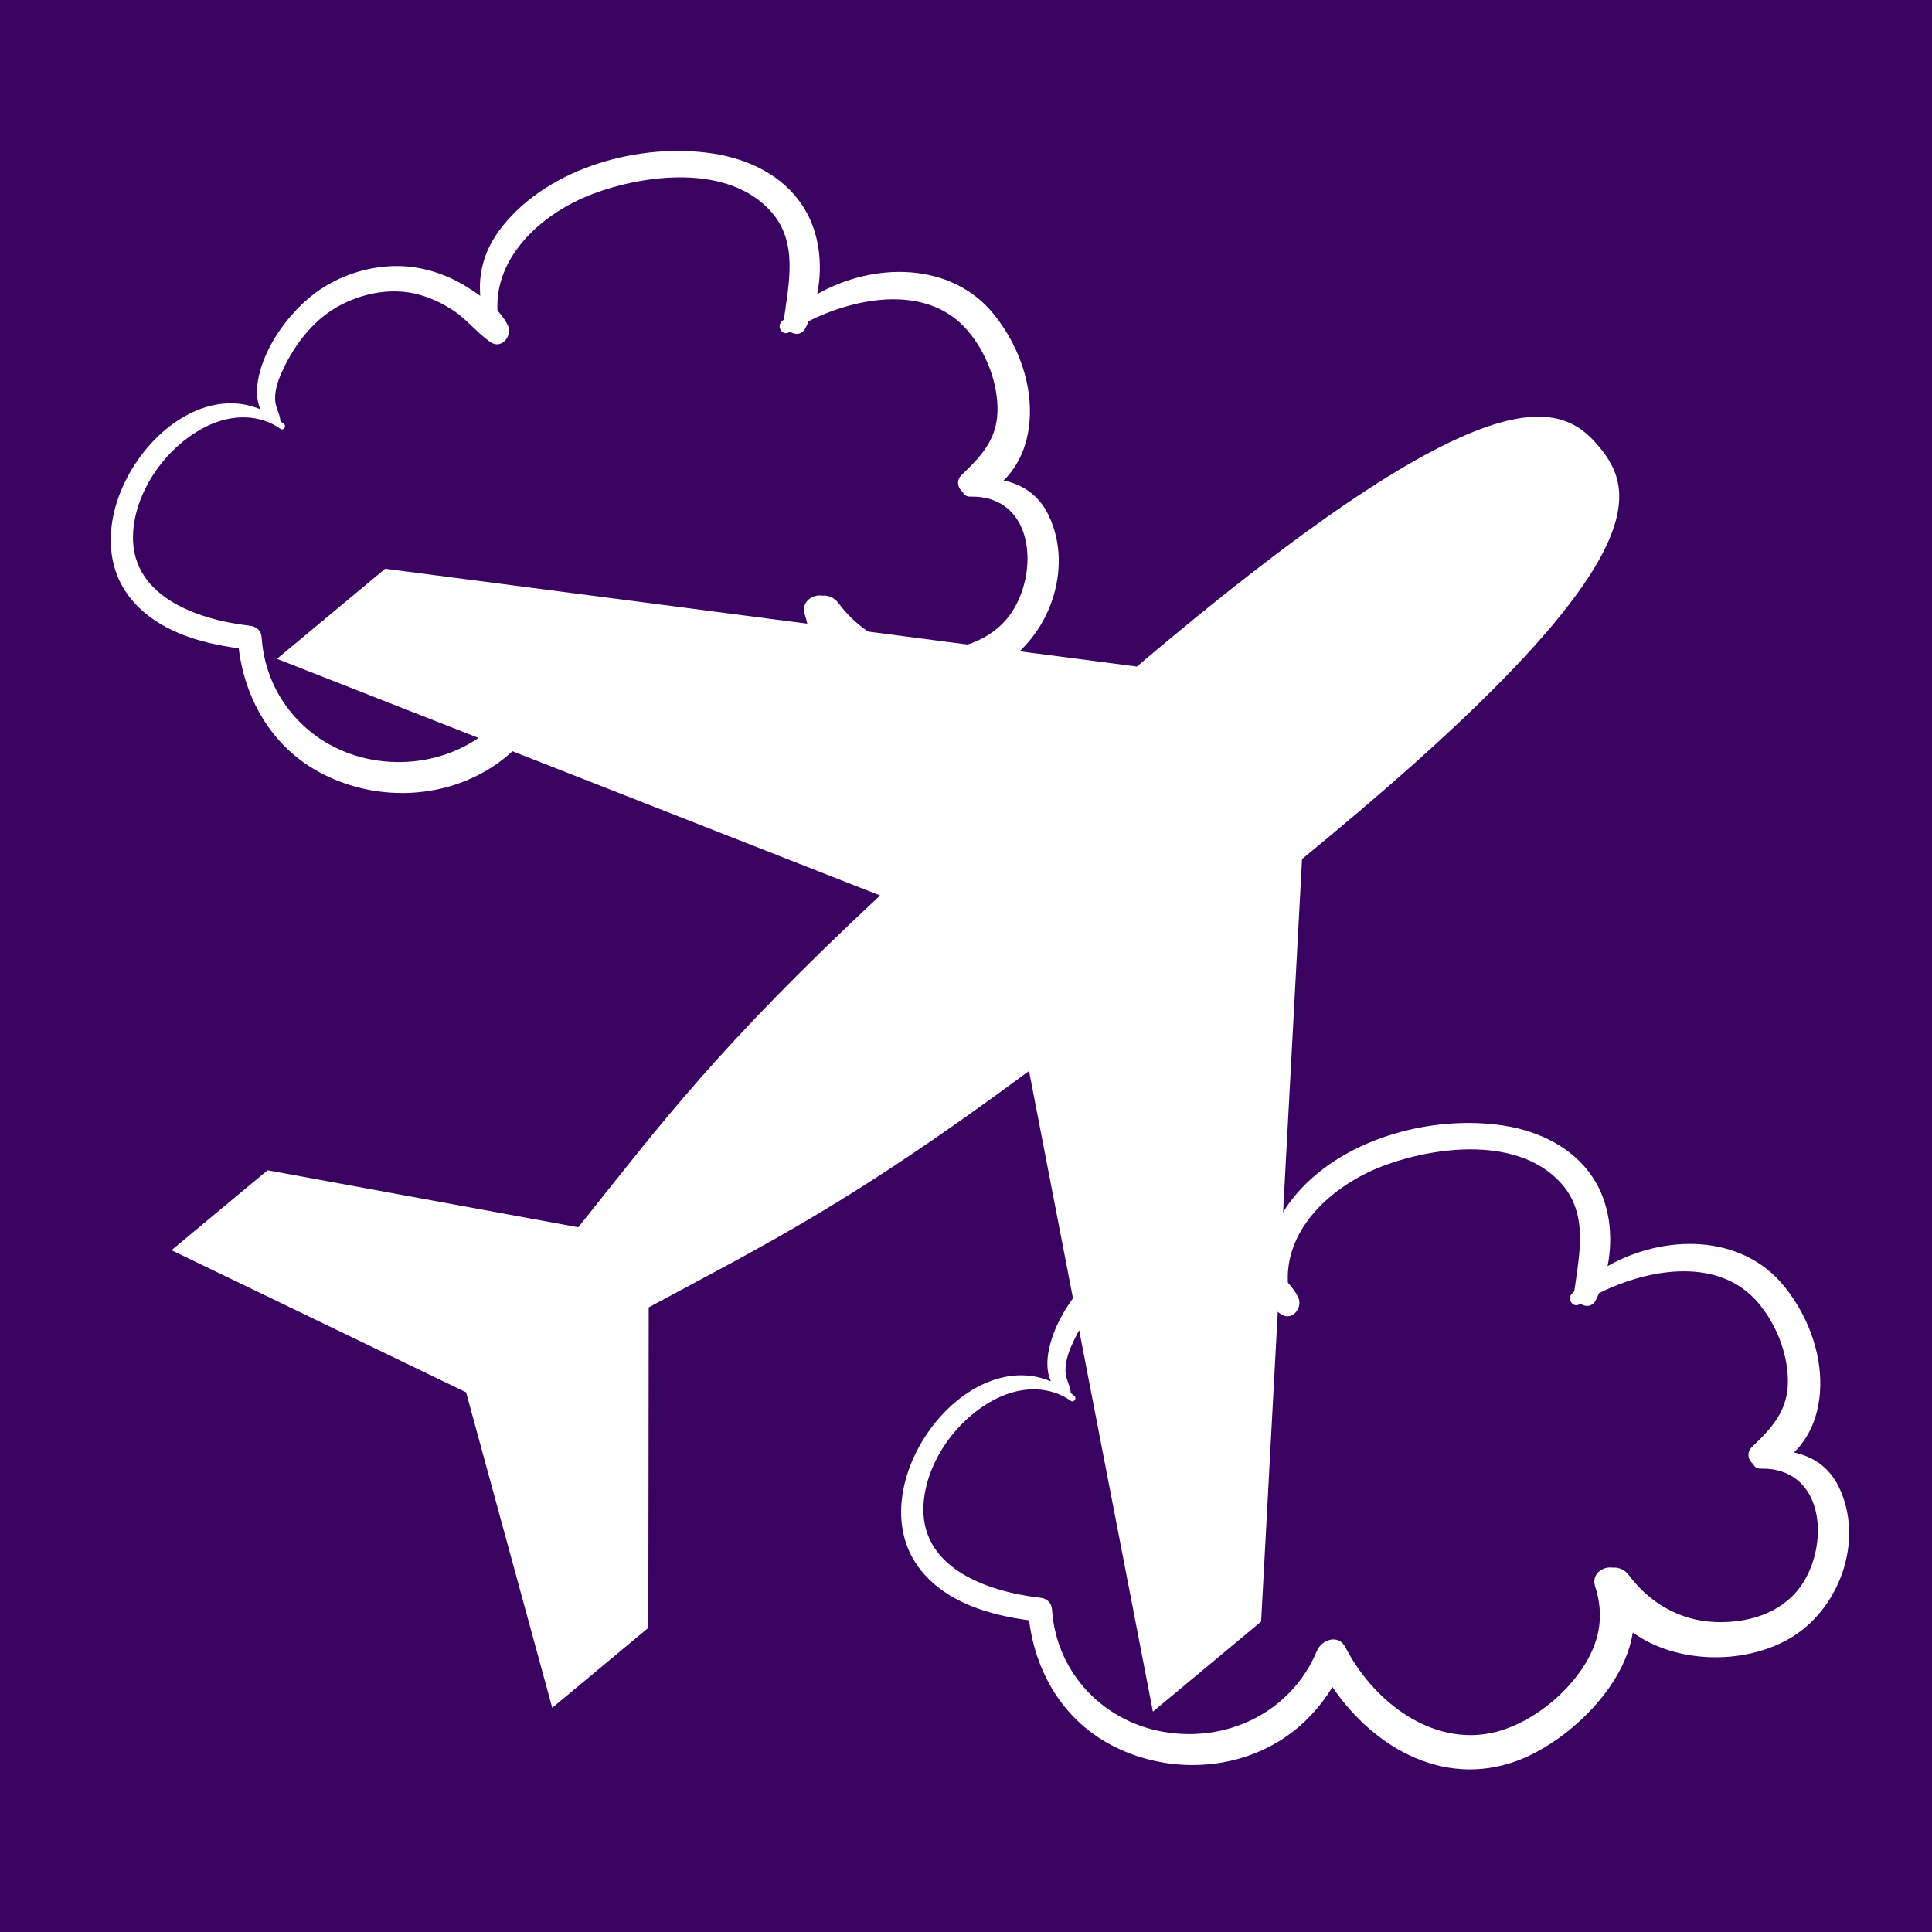 <svg version="1.0" preserveAspectRatio="xMidYMid meet" height="500" viewBox="0 0 375 375" zoomAndPan="magnify" width="500" xmlns:xlink="http://www.w3.org/1999/xlink" xmlns="http://www.w3.org/2000/svg"><defs><clipPath id="0369d6e945"><path clip-rule="nonzero" d="M 33 80 L 315 80 L 315 333 L 33 333 Z M 33 80"></path></clipPath><clipPath id="3b7e59716d"><path clip-rule="nonzero" d="M 12.023 119.062 L 314.336 67.059 L 356.039 309.5 L 53.73 361.504 Z M 12.023 119.062"></path></clipPath><clipPath id="827e3478d8"><path clip-rule="nonzero" d="M 12.023 119.062 L 314.336 67.059 L 356.039 309.5 L 53.73 361.504 Z M 12.023 119.062"></path></clipPath></defs><rect fill-opacity="1" height="450" y="-37.5" fill="#ffffff" width="450" x="-37.5"></rect><rect fill-opacity="1" height="450" y="-37.5" fill="#3b0361" width="450" x="-37.5"></rect><g clip-path="url(#0369d6e945)"><g clip-path="url(#3b7e59716d)"><g clip-path="url(#827e3478d8)"><path fill-rule="evenodd" fill-opacity="1" d="M 310.395 86.723 C 317.562 95.336 321.703 109.387 258.238 162.184 C 256.441 163.688 254.594 165.207 252.727 166.742 L 244.785 314.746 L 223.777 332.23 L 199.734 207.879 C 165.199 233.438 149.168 241.242 125.914 253.758 L 125.84 315.961 L 107.188 331.484 L 90.465 270.246 L 33.285 242.664 L 51.938 227.148 L 112.242 238.215 C 128.641 217.691 139.293 203.254 170.824 173.812 L 53.75 127.879 L 74.762 110.391 L 220.664 129.379 C 222.711 127.629 224.734 125.953 226.719 124.289 C 290.18 71.496 303.242 78.125 310.395 86.723 Z M 310.395 86.723" fill="#ffffff"></path></g></g></g><path fill-rule="nonzero" fill-opacity="1" d="M 356.961 288.711 C 355.086 284.766 351.883 282.699 348.203 281.922 C 349.16 281.039 349.969 279.969 350.703 278.75 C 352.473 275.836 353.242 272.402 353.316 269.008 C 353.465 262.035 350.633 254.988 346.289 249.637 C 338.008 239.414 322.957 239.527 312.027 245.762 C 313.203 239.859 312.43 233.438 309.121 228.492 C 305.254 222.664 298.703 219.562 291.969 218.492 C 277.801 216.281 260.137 221.039 250.938 232.59 C 247.551 236.797 246.227 241.371 246.633 246.094 C 245.527 245.281 244.348 244.543 243.32 243.918 C 240.34 242.184 237.062 241.004 233.641 240.523 C 226.609 239.562 218.918 241.852 213.473 246.426 C 209.242 249.969 205.379 255.32 203.906 260.668 C 203.281 262.883 202.949 265.578 203.832 267.754 C 203.867 267.863 203.941 267.977 203.98 268.121 C 186.609 260.816 166.184 289.449 178.844 304.91 C 183.922 311.109 192.055 313.473 199.746 314.504 C 201.109 325.391 207.105 334.875 217.336 339.523 C 227.348 344.098 239.383 343.617 248.73 337.676 C 252.887 335.02 256.125 331.516 258.629 327.457 C 266.871 339.598 281.152 347.531 295.836 341.219 C 304.812 337.344 315.301 327.418 316.922 316.867 C 325.387 322.953 338.375 323.141 347.207 318.121 C 356.996 312.551 361.93 299.082 356.961 288.711 Z M 349.492 307.938 C 345.664 313.25 339.074 315.094 332.855 314.836 C 326.086 314.543 320.195 311.148 316.184 305.762 C 315.301 304.578 314.086 304.172 313.02 304.285 C 311.105 303.953 308.863 305.539 309.598 307.863 C 311.512 313.73 310.445 318.934 307.023 323.988 C 303.672 328.895 298.594 333.066 293.074 335.277 C 279.973 340.555 267.02 331.184 261.129 319.707 C 259.805 317.125 256.531 318.23 255.609 320.445 C 250.828 331.922 238.977 337.973 226.867 336.312 C 214.578 334.652 205.047 324.984 204.199 312.438 C 204.125 311.074 203.207 310.262 201.883 310.113 C 191.539 308.934 178.18 304.246 179.285 291.555 C 180.02 282.992 186.496 274.508 194.262 271.074 C 198.68 269.117 203.832 269.047 207.879 271.922 C 208.395 272.293 209.059 271.445 208.578 271 C 208.32 270.781 208.102 270.594 207.844 270.41 C 207.77 268.973 206.812 267.68 206.812 266.094 C 206.777 263.918 207.621 261.887 208.543 259.969 C 210.457 256.02 213.363 252.07 216.934 249.488 C 221.57 246.133 227.938 244.434 233.566 245.578 C 236.398 246.168 239.012 247.348 241.406 248.934 C 244.094 250.707 246.043 253.328 248.656 255.098 C 250.789 256.535 252.961 253.805 251.969 251.777 C 251.488 250.781 250.789 249.859 249.98 248.973 C 249.391 238.344 258.738 230.008 268.344 226.352 C 278.648 222.441 294.805 220.484 303.047 229.711 C 308.348 235.613 306.543 243.473 305.586 250.523 C 305.586 250.559 305.586 250.598 305.586 250.633 C 305.402 250.816 305.254 250.965 305.07 251.148 C 304.113 252.184 305.367 253.953 306.617 253.141 C 306.652 253.105 306.727 253.066 306.766 253.031 C 307.723 253.73 309.082 253.695 309.781 252.293 C 310.004 251.887 310.188 251.445 310.371 251 C 320.234 246.094 333.852 243.918 341.395 253.031 C 344.707 257.016 346.879 262.402 347.023 267.605 C 347.207 273.582 344.152 276.941 340.105 280.816 C 338.93 281.922 339.297 283.363 340.289 284.176 C 340.512 284.691 340.988 285.098 341.762 285.059 C 354.273 284.84 355.195 299.965 349.492 307.938 Z M 349.492 307.938" fill="#ffffff"></path><path fill-rule="nonzero" fill-opacity="1" d="M 203.547 100.047 C 201.672 96.098 198.469 94.031 194.789 93.254 C 195.746 92.371 196.555 91.301 197.293 90.082 C 199.059 87.168 199.832 83.734 199.906 80.34 C 200.051 73.367 197.219 66.32 192.875 60.969 C 184.598 50.75 169.543 50.859 158.613 57.094 C 159.793 51.191 159.02 44.77 155.707 39.824 C 151.844 33.996 145.293 30.895 138.559 29.828 C 124.391 27.613 106.727 32.371 97.523 43.922 C 94.141 48.129 92.812 52.703 93.219 57.426 C 92.113 56.613 90.938 55.879 89.906 55.25 C 86.926 53.516 83.652 52.336 80.227 51.855 C 73.199 50.895 65.508 53.184 60.062 57.758 C 55.828 61.301 51.965 66.652 50.492 72 C 49.867 74.215 49.535 76.91 50.418 79.086 C 50.457 79.195 50.531 79.309 50.566 79.457 C 33.195 72.148 12.773 100.781 25.43 116.242 C 30.508 122.441 38.645 124.805 46.336 125.836 C 47.695 136.723 53.695 146.207 63.926 150.855 C 73.934 155.43 85.969 154.949 95.316 149.012 C 99.477 146.355 102.715 142.848 105.215 138.789 C 113.461 150.93 127.738 158.863 142.422 152.551 C 151.402 148.68 161.891 138.754 163.508 128.199 C 171.973 134.289 184.965 134.473 193.797 129.453 C 203.586 123.883 208.516 110.414 203.547 100.047 Z M 196.078 119.27 C 192.25 124.582 185.664 126.43 179.445 126.168 C 172.672 125.875 166.785 122.48 162.773 117.094 C 161.891 115.91 160.676 115.508 159.609 115.617 C 157.695 115.285 155.449 116.871 156.188 119.195 C 158.098 125.062 157.031 130.266 153.609 135.32 C 150.262 140.227 145.184 144.398 139.66 146.613 C 126.562 151.887 113.605 142.516 107.719 131.039 C 106.395 128.457 103.117 129.566 102.199 131.777 C 97.414 143.254 85.562 149.305 73.457 147.645 C 61.164 145.984 51.633 136.316 50.789 123.77 C 50.715 122.406 49.793 121.594 48.469 121.445 C 38.129 120.266 24.77 115.578 25.871 102.887 C 26.609 94.324 33.086 85.84 40.852 82.406 C 45.266 80.453 50.418 80.379 54.469 83.258 C 54.984 83.625 55.645 82.777 55.168 82.332 C 54.91 82.113 54.688 81.93 54.43 81.742 C 54.355 80.305 53.398 79.012 53.398 77.426 C 53.363 75.25 54.211 73.219 55.129 71.301 C 57.043 67.352 59.949 63.406 63.52 60.82 C 68.156 57.465 74.523 55.766 80.156 56.91 C 82.988 57.5 85.602 58.68 87.992 60.27 C 90.68 62.039 92.629 64.66 95.242 66.43 C 97.379 67.871 99.547 65.141 98.555 63.109 C 98.078 62.113 97.379 61.191 96.566 60.305 C 95.98 49.68 105.328 41.34 114.93 37.688 C 125.234 33.773 141.391 31.82 149.637 41.043 C 154.934 46.949 153.133 54.809 152.176 61.855 C 152.176 61.891 152.176 61.93 152.176 61.965 C 151.992 62.148 151.844 62.297 151.66 62.48 C 150.703 63.516 151.953 65.285 153.203 64.473 C 153.242 64.438 153.316 64.402 153.352 64.363 C 154.309 65.066 155.672 65.027 156.371 63.625 C 156.59 63.219 156.773 62.777 156.957 62.336 C 166.82 57.426 180.438 55.25 187.98 64.363 C 191.293 68.348 193.465 73.734 193.613 78.938 C 193.797 84.918 190.742 88.273 186.695 92.148 C 185.516 93.254 185.883 94.695 186.879 95.508 C 187.098 96.023 187.578 96.43 188.352 96.391 C 200.863 96.172 201.781 111.301 196.078 119.27 Z M 196.078 119.27" fill="#ffffff"></path></svg>